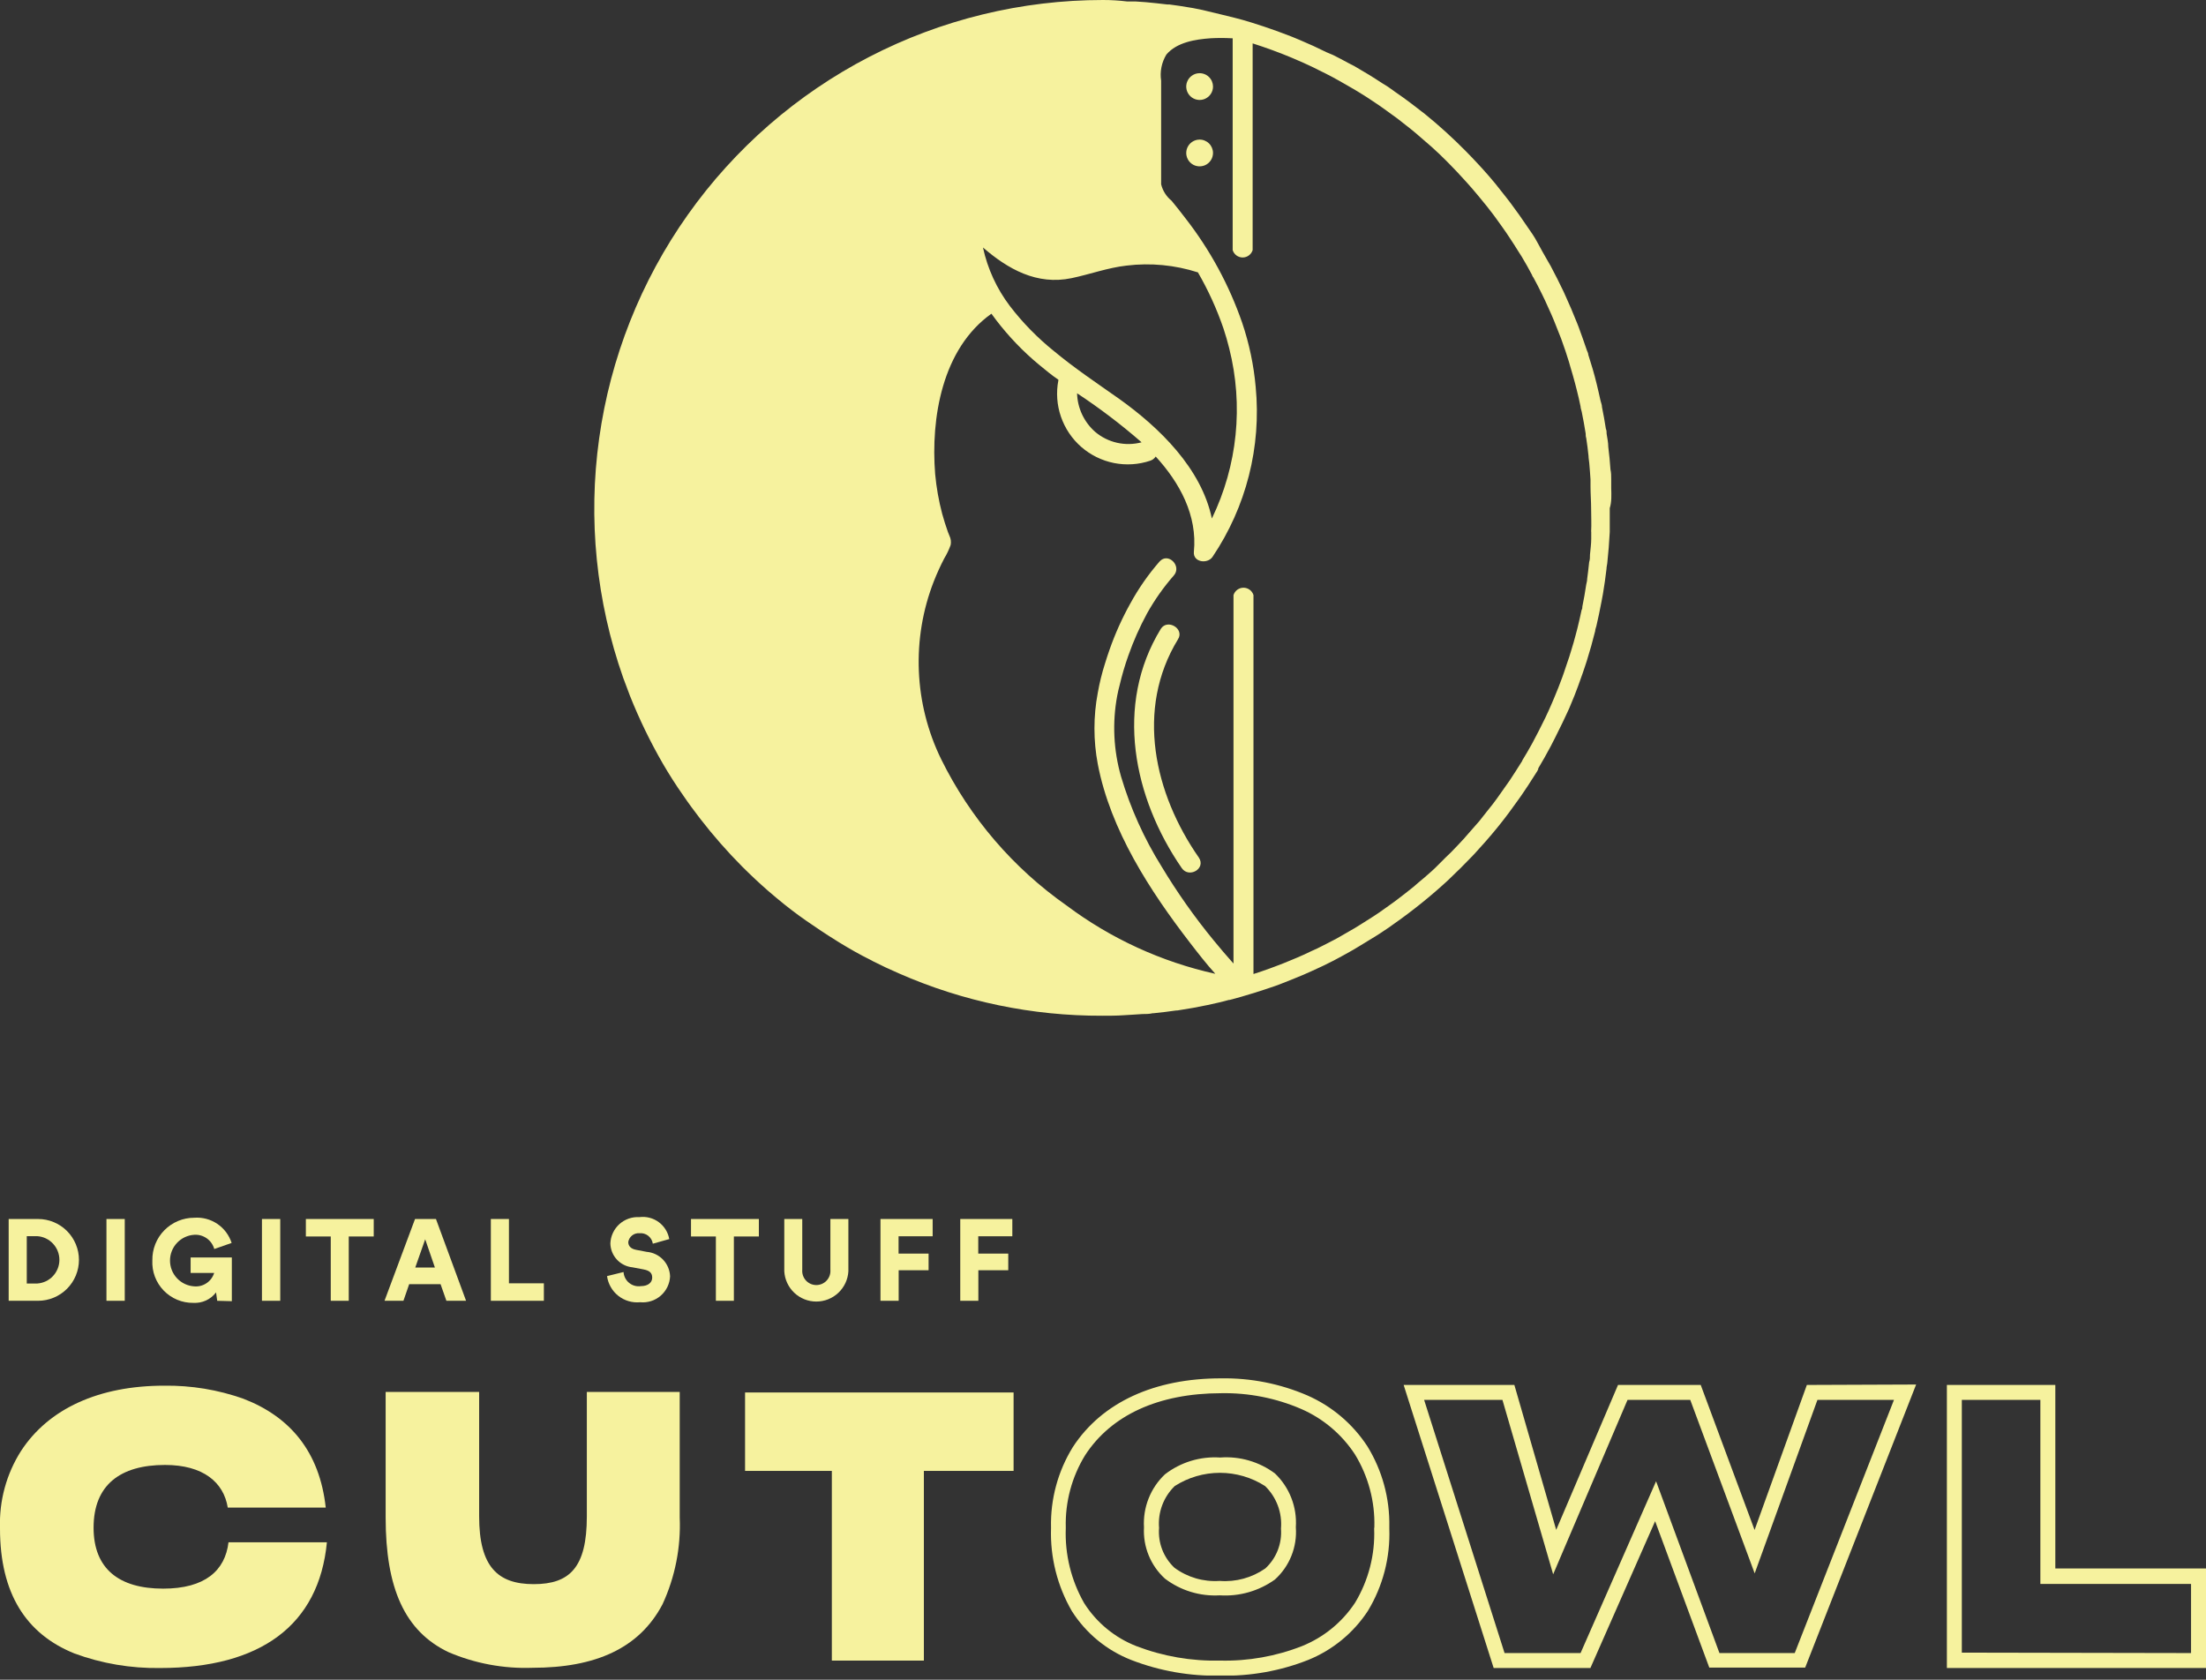 <?xml version="1.0" encoding="utf-8"?>
<svg xmlns="http://www.w3.org/2000/svg" fill="none" height="100%" overflow="visible" preserveAspectRatio="none" style="display: block;" viewBox="0 0 109 83" width="100%">
<rect x="0" y="0" width="109" height="83" fill="#333333" stroke="none"/>
<g id="Group 27150">
<g clip-path="url(#clip0_0_1085)" id="Risorsa 50">
<g id="Livello 2">
<g id="Livello 1">
<path d="M0.429 64.276V60.235H1.881C2.417 60.235 2.93 60.448 3.309 60.827C3.688 61.206 3.901 61.72 3.901 62.255C3.901 62.791 3.688 63.305 3.309 63.684C2.93 64.063 2.417 64.276 1.881 64.276H0.429ZM1.839 63.423C2.136 63.403 2.415 63.272 2.618 63.054C2.821 62.837 2.935 62.55 2.935 62.253C2.935 61.955 2.821 61.669 2.618 61.452C2.415 61.234 2.136 61.102 1.839 61.083H1.323V63.423H1.839Z" fill="#F6F29E" id="Vector"/>
<path d="M6.164 60.235H5.26V64.276H6.164V60.235Z" fill="#F6F29E" id="Vector_2"/>
<path d="M10.732 64.276L10.675 63.862C10.545 64.034 10.374 64.171 10.179 64.261C9.983 64.351 9.768 64.391 9.554 64.379C9.28 64.383 9.009 64.331 8.757 64.226C8.505 64.121 8.277 63.965 8.087 63.769C7.897 63.572 7.75 63.339 7.653 63.083C7.557 62.827 7.515 62.554 7.528 62.281C7.523 62.006 7.572 61.733 7.673 61.478C7.775 61.222 7.926 60.989 8.119 60.793C8.311 60.597 8.541 60.441 8.794 60.334C9.048 60.228 9.32 60.173 9.595 60.173C9.998 60.142 10.4 60.248 10.736 60.474C11.072 60.7 11.321 61.033 11.445 61.418L10.587 61.718C10.528 61.505 10.397 61.318 10.216 61.19C10.035 61.062 9.816 61 9.595 61.015C9.271 61.036 8.967 61.179 8.745 61.416C8.523 61.652 8.4 61.965 8.4 62.289C8.4 62.613 8.523 62.926 8.745 63.162C8.967 63.399 9.271 63.542 9.595 63.563C9.81 63.582 10.026 63.527 10.205 63.406C10.385 63.286 10.518 63.108 10.582 62.901H9.419V62.137H11.455V64.296L10.732 64.276Z" fill="#F6F29E" id="Vector_3"/>
<path d="M13.847 60.235H12.943V64.276H13.847V60.235Z" fill="#F6F29E" id="Vector_4"/>
<path d="M17.232 61.098V64.276H16.343V61.098H15.113V60.235H18.466V61.098H17.232Z" fill="#F6F29E" id="Vector_5"/>
<path d="M21.768 63.454H20.218L19.934 64.276H18.999L20.507 60.235H21.541L23.029 64.276H22.057L21.768 63.454ZM20.518 62.633H21.489L21.009 61.237L20.518 62.633Z" fill="#F6F29E" id="Vector_6"/>
<path d="M24.253 64.276V60.235H25.147V63.413H26.873V64.276H24.253Z" fill="#F6F29E" id="Vector_7"/>
<path d="M32.257 61.455C32.234 61.299 32.151 61.159 32.027 61.062C31.903 60.966 31.747 60.922 31.59 60.938C31.461 60.928 31.333 60.968 31.232 61.048C31.13 61.129 31.063 61.244 31.043 61.372C31.043 61.563 31.161 61.708 31.435 61.759L31.952 61.858C32.26 61.883 32.548 62.02 32.762 62.244C32.975 62.468 33.099 62.763 33.109 63.072C33.1 63.254 33.054 63.433 32.974 63.597C32.894 63.761 32.782 63.907 32.644 64.026C32.506 64.146 32.345 64.236 32.171 64.291C31.997 64.346 31.813 64.366 31.631 64.348C31.244 64.386 30.858 64.273 30.552 64.032C30.247 63.791 30.047 63.442 29.994 63.056L30.81 62.855C30.816 62.958 30.844 63.059 30.891 63.151C30.938 63.243 31.003 63.325 31.084 63.39C31.164 63.456 31.256 63.504 31.356 63.532C31.456 63.56 31.56 63.567 31.663 63.552C32.014 63.552 32.226 63.382 32.226 63.129C32.226 62.875 32.06 62.777 31.797 62.726L31.249 62.622C30.954 62.593 30.68 62.456 30.479 62.238C30.278 62.02 30.164 61.736 30.159 61.439C30.166 61.259 30.209 61.082 30.286 60.919C30.362 60.756 30.471 60.609 30.604 60.489C30.738 60.368 30.895 60.275 31.065 60.215C31.235 60.156 31.415 60.131 31.595 60.142C31.933 60.099 32.275 60.187 32.549 60.389C32.824 60.591 33.01 60.892 33.068 61.227L32.257 61.455Z" fill="#F6F29E" id="Vector_8"/>
<path d="M36.261 61.098V64.276H35.372V61.098H34.143V60.235H37.496V61.098H36.261Z" fill="#F6F29E" id="Vector_9"/>
<path d="M38.752 62.819V60.235H39.64V62.741C39.632 62.837 39.644 62.934 39.675 63.026C39.706 63.117 39.756 63.201 39.821 63.273C39.886 63.344 39.966 63.401 40.054 63.44C40.143 63.478 40.238 63.499 40.335 63.499C40.432 63.499 40.527 63.478 40.616 63.44C40.704 63.401 40.784 63.344 40.849 63.273C40.914 63.201 40.964 63.117 40.995 63.026C41.027 62.934 41.038 62.837 41.03 62.741V60.235H41.919V62.819C41.896 63.223 41.719 63.603 41.424 63.881C41.13 64.159 40.74 64.314 40.335 64.314C39.93 64.314 39.54 64.159 39.246 63.881C38.952 63.603 38.775 63.223 38.752 62.819Z" fill="#F6F29E" id="Vector_10"/>
<path d="M43.505 64.276V60.235H46.083V61.088H44.399V61.945H45.882V62.767H44.404V64.276H43.505Z" fill="#F6F29E" id="Vector_11"/>
<path d="M47.447 64.276V60.235H50.02V61.088H48.336V61.945H49.819V62.767H48.341V64.276H47.447Z" fill="#F6F29E" id="Vector_12"/>
<path d="M7.91 82.422C6.468 82.445 5.033 82.202 3.679 81.704C1.292 80.742 4.57765e-05 78.743 4.57765e-05 75.529V75.493C-0.043 74.156 0.317 72.836 1.033 71.706C2.403 69.597 4.898 68.471 8.112 68.471C9.445 68.453 10.772 68.671 12.028 69.117C14.338 70.006 15.795 71.742 16.095 74.496H11.254C11.052 73.24 10.034 72.388 8.153 72.388C5.952 72.388 4.624 73.369 4.624 75.488C4.624 77.518 5.88 78.5 8.06 78.5C10.127 78.5 11.124 77.611 11.29 76.211H16.152C15.759 80.314 12.86 82.422 7.91 82.422Z" fill="#F6F29E" id="Vector_13"/>
<path d="M22.155 81.636C19.996 80.603 19.055 78.474 19.055 74.981V68.781H23.675V74.93C23.675 77.425 24.599 78.278 26.372 78.278C28.144 78.278 28.996 77.462 28.996 74.93V68.781H33.585V74.981C33.647 76.458 33.356 77.928 32.737 79.27C31.59 81.45 29.425 82.411 26.305 82.411C24.881 82.462 23.465 82.197 22.155 81.636Z" fill="#F6F29E" id="Vector_14"/>
<path d="M45.649 82.055H41.102V72.682H36.814V68.807H50.082V72.682H45.649V82.055Z" fill="#F6F29E" id="Vector_15"/>
<path d="M60.287 72.021C59.306 71.956 58.336 72.252 57.559 72.853C57.206 73.187 56.93 73.595 56.752 74.048C56.573 74.501 56.496 74.987 56.525 75.472C56.499 75.945 56.578 76.417 56.757 76.855C56.936 77.292 57.209 77.685 57.559 78.004C58.335 78.595 59.297 78.888 60.271 78.831C61.242 78.893 62.204 78.617 62.994 78.05C63.352 77.727 63.631 77.326 63.81 76.878C63.989 76.431 64.064 75.948 64.028 75.467C64.061 74.975 63.986 74.481 63.807 74.022C63.629 73.562 63.351 73.147 62.994 72.806C62.216 72.227 61.255 71.948 60.287 72.021ZM62.519 77.503C61.86 77.963 61.062 78.181 60.261 78.118C59.463 78.173 58.672 77.942 58.029 77.467C57.763 77.216 57.557 76.909 57.425 76.569C57.294 76.228 57.241 75.862 57.27 75.498C57.238 75.118 57.291 74.735 57.425 74.378C57.559 74.02 57.771 73.697 58.044 73.431C58.711 73.004 59.485 72.777 60.277 72.777C61.068 72.777 61.843 73.004 62.509 73.431C62.787 73.702 63.002 74.031 63.138 74.394C63.274 74.758 63.327 75.147 63.294 75.534C63.322 75.9 63.267 76.267 63.133 76.608C62.999 76.949 62.789 77.255 62.519 77.503Z" fill="#F6F29E" id="Vector_16"/>
<path d="M67.567 71.473C66.843 70.361 65.811 69.485 64.596 68.952C63.248 68.371 61.791 68.084 60.323 68.109C57.063 68.109 54.459 69.277 53.007 71.509C52.272 72.7 51.899 74.079 51.932 75.477V75.519C51.886 76.954 52.244 78.374 52.965 79.616C53.664 80.713 54.694 81.558 55.905 82.029C57.305 82.57 58.797 82.832 60.297 82.799C61.781 82.832 63.257 82.569 64.637 82.024C65.844 81.535 66.874 80.69 67.588 79.6C68.329 78.377 68.697 76.964 68.647 75.534V75.436C68.673 74.039 68.298 72.664 67.567 71.473ZM67.898 75.529C67.948 76.816 67.621 78.089 66.957 79.192C66.322 80.157 65.408 80.904 64.338 81.337C63.049 81.844 61.672 82.088 60.287 82.055C58.876 82.089 57.471 81.847 56.153 81.342C55.088 80.927 54.183 80.183 53.57 79.218C52.928 78.092 52.612 76.809 52.661 75.514V75.472C52.628 74.216 52.96 72.978 53.617 71.907C54.903 69.928 57.233 68.848 60.333 68.843C61.695 68.817 63.046 69.083 64.296 69.623C65.382 70.097 66.305 70.879 66.952 71.871C67.61 72.949 67.942 74.194 67.908 75.457L67.898 75.529Z" fill="#F6F29E" id="Vector_17"/>
<path d="M89.278 68.435L86.695 75.601L84.034 68.435H79.947L76.893 75.596L74.826 68.435H69.355L73.803 82.422H78.583L78.681 82.2L81.781 75.167L84.457 82.401H89.195L94.677 68.414L89.278 68.435ZM88.679 81.683H84.959L81.828 73.194L78.097 81.683H74.341L70.367 69.174H74.237L76.743 77.792L80.417 69.174H83.517L86.7 77.746L89.8 69.174H93.582L88.679 81.683Z" fill="#F6F29E" id="Vector_18"/>
<path d="M101.555 77.503V68.435H96.197V82.422H109.021V77.503H101.555ZM96.935 81.662V69.174H100.816V78.267H108.261V81.683L96.935 81.662Z" fill="#F6F29E" id="Vector_19"/>
<path d="M79.611 24.119C79.611 24.067 79.611 24.01 79.611 23.964V23.669C79.611 23.514 79.611 23.359 79.575 23.204C79.549 22.827 79.513 22.45 79.466 22.078C79.466 21.861 79.415 21.644 79.384 21.432C79.384 21.349 79.384 21.267 79.347 21.189C79.291 20.828 79.229 20.471 79.156 20.12C79.156 19.996 79.099 19.882 79.074 19.758C79.017 19.505 78.96 19.241 78.898 18.993C78.774 18.477 78.634 18.012 78.479 17.531C78.479 17.438 78.417 17.355 78.392 17.262C78.267 16.896 78.138 16.529 78.004 16.167C77.952 16.033 77.901 15.898 77.844 15.769C77.71 15.428 77.565 15.092 77.415 14.762L77.26 14.415C77.053 13.982 76.841 13.558 76.614 13.134C76.568 13.057 76.521 12.979 76.48 12.902C76.304 12.592 76.123 12.282 75.963 11.977C75.803 11.672 75.643 11.46 75.477 11.217C75.209 10.819 74.935 10.427 74.646 10.044C74.537 9.895 74.418 9.75 74.305 9.605C74.191 9.46 74.036 9.259 73.896 9.088C73.684 8.83 73.462 8.572 73.24 8.329L73.059 8.133C72.856 7.912 72.65 7.695 72.439 7.482C71.796 6.828 71.116 6.21 70.404 5.632L69.732 5.115C69.468 4.919 69.215 4.728 68.936 4.542C68.853 4.485 68.771 4.418 68.683 4.361L68.58 4.288L68.29 4.108C67.846 3.815 67.391 3.536 66.926 3.271L66.596 3.1C66.358 2.966 66.11 2.842 65.867 2.718L65.547 2.583C65.12 2.37 64.68 2.168 64.229 1.979C63.961 1.865 63.712 1.762 63.408 1.653C63.18 1.566 62.948 1.483 62.721 1.405L62.421 1.302L61.811 1.106C61.542 1.023 61.294 0.951 61 0.878C60.705 0.806 60.385 0.723 60.075 0.651L59.899 0.61C59.579 0.527 59.26 0.456 58.944 0.398L58.783 0.372C58.453 0.315 58.122 0.264 57.786 0.222H57.683C57.331 0.181 56.975 0.139 56.618 0.108L56.102 0.072H56.035H55.688C55.299 0.024 54.903 -7.49528e-06 54.5 -7.49528e-06C50.48 4.26587e-05 46.519 0.964 42.949 2.811C39.379 4.658 36.304 7.335 33.982 10.616C31.66 13.897 30.159 17.687 29.604 21.669C29.049 25.65 29.458 29.706 30.794 33.497C30.903 33.796 31.017 34.096 31.13 34.391C31.591 35.546 32.135 36.667 32.758 37.744C33.068 38.278 33.399 38.794 33.75 39.294C34.019 39.692 34.308 40.079 34.602 40.462C35.242 41.289 35.932 42.076 36.669 42.818C37.072 43.221 37.491 43.613 37.92 43.991C38.199 44.233 38.478 44.466 38.767 44.698C39.227 45.065 39.697 45.411 40.183 45.732C40.42 45.897 40.663 46.057 40.911 46.218L41.459 46.564C41.976 46.879 42.492 47.178 43.055 47.452L43.117 47.489C43.541 47.706 43.975 47.907 44.414 48.098C47.581 49.491 51.005 50.203 54.464 50.191C54.82 50.191 55.177 50.191 55.533 50.165C55.89 50.139 56.143 50.134 56.443 50.108C56.613 50.108 56.789 50.108 56.959 50.067H57.006C57.373 50.031 57.745 49.984 58.106 49.932H58.163C58.68 49.855 59.197 49.762 59.682 49.659C60.039 49.581 60.39 49.504 60.716 49.411H60.752L60.897 49.374C61.196 49.292 61.496 49.209 61.79 49.116L61.982 49.059C62.323 48.956 62.658 48.837 63.015 48.718L63.304 48.61L63.966 48.346C64.262 48.229 64.551 48.105 64.834 47.974L65.237 47.788L65.402 47.711C65.738 47.55 66.069 47.38 66.399 47.194L66.492 47.142C66.746 47.003 67.009 46.853 67.247 46.703C67.484 46.553 67.701 46.429 67.924 46.29C68.146 46.15 68.228 46.099 68.378 45.995L68.611 45.84L68.828 45.685C69.785 45.016 70.697 44.282 71.556 43.489C71.572 43.468 71.591 43.449 71.613 43.433C72.005 43.06 72.388 42.683 72.76 42.291L72.853 42.193C73.24 41.774 73.617 41.345 73.979 40.901C74.01 40.865 74.036 40.823 74.067 40.792C74.403 40.374 74.723 39.94 75.033 39.501C75.08 39.428 75.136 39.361 75.183 39.289C75.39 38.989 75.586 38.689 75.777 38.385L75.953 38.111L76.004 38.013V37.971C76.216 37.615 76.423 37.253 76.619 36.881C76.692 36.747 76.759 36.612 76.826 36.478C76.955 36.225 77.079 35.961 77.198 35.724C77.281 35.548 77.363 35.367 77.441 35.207C77.518 35.047 77.56 34.949 77.611 34.819C77.74 34.52 77.859 34.215 77.973 33.905L78.2 33.269C78.267 33.068 78.34 32.866 78.402 32.665C78.557 32.172 78.696 31.676 78.82 31.177C78.82 31.099 78.857 31.017 78.877 30.939C78.97 30.541 79.053 30.138 79.13 29.735C79.156 29.606 79.177 29.472 79.203 29.343C79.27 28.934 79.332 28.526 79.378 28.113C79.378 28.02 79.404 27.932 79.415 27.839C79.471 27.322 79.513 26.806 79.539 26.289C79.539 26.098 79.539 25.901 79.539 25.705C79.539 25.509 79.539 25.307 79.539 25.111C79.637 24.801 79.621 24.455 79.611 24.119ZM52.95 13.744C53.859 13.553 54.743 13.227 55.663 13.124C56.849 12.979 58.053 13.094 59.191 13.46C59.7 14.34 60.122 15.267 60.452 16.229C60.561 16.555 60.654 16.88 60.736 17.211C61.449 20.028 61.145 23.007 59.879 25.622C59.362 23.148 57.295 21.132 55.296 19.706C54.211 18.942 53.09 18.192 52.066 17.34C51.257 16.689 50.528 15.943 49.896 15.118C49.249 14.263 48.796 13.278 48.569 12.23C49.803 13.294 51.224 14.105 52.95 13.744ZM56.407 21.856C56.011 21.961 55.596 21.969 55.196 21.879C54.797 21.789 54.425 21.604 54.112 21.339C53.84 21.1 53.621 20.807 53.467 20.479C53.313 20.151 53.229 19.795 53.219 19.433C54.334 20.168 55.399 20.978 56.407 21.856ZM78.624 26.273C78.624 26.382 78.624 26.496 78.624 26.609C78.624 26.878 78.588 27.126 78.562 27.41C78.562 27.534 78.562 27.653 78.521 27.777C78.495 28.051 78.459 28.325 78.423 28.604C78.423 28.697 78.397 28.79 78.376 28.888C78.324 29.25 78.257 29.616 78.185 29.973C78.185 30.03 78.185 30.081 78.149 30.138C78.087 30.443 78.014 30.743 77.942 31.043C77.911 31.156 77.88 31.265 77.854 31.378C77.787 31.626 77.715 31.895 77.642 32.117C77.606 32.231 77.575 32.344 77.539 32.453C77.451 32.727 77.358 32.97 77.265 33.264L77.188 33.481C77.064 33.817 76.934 34.153 76.795 34.478C76.764 34.561 76.728 34.639 76.692 34.721C76.583 34.969 76.469 35.238 76.356 35.465C76.304 35.569 76.247 35.677 76.196 35.786C76.089 36.006 75.975 36.228 75.855 36.452L75.7 36.747C75.545 37.026 75.384 37.305 75.219 37.573C75.219 37.609 75.183 37.641 75.167 37.672C74.981 37.971 74.79 38.271 74.594 38.565L74.423 38.808C74.274 39.025 74.129 39.232 73.974 39.444L73.767 39.723C73.607 39.929 73.452 40.126 73.287 40.327L73.101 40.565C72.873 40.834 72.641 41.082 72.403 41.361C72.387 41.385 72.368 41.408 72.346 41.428C72.129 41.666 71.907 41.898 71.68 42.13L71.437 42.363C71.261 42.533 71.086 42.709 70.92 42.88C70.838 42.962 70.745 43.04 70.662 43.117C70.46 43.298 70.259 43.469 70.057 43.634L69.856 43.81C69.582 44.032 69.303 44.249 69.024 44.461L68.843 44.595C68.616 44.755 68.394 44.921 68.161 45.081L67.867 45.277L67.247 45.67L66.947 45.856L66.203 46.285L66.022 46.388C65.867 46.471 65.712 46.553 65.552 46.631C65.392 46.708 65.237 46.796 65.082 46.868L64.808 46.992C64.577 47.106 64.339 47.215 64.095 47.318L63.759 47.458L63.408 47.602L63.056 47.737L62.741 47.855C62.478 47.948 62.224 48.041 61.935 48.129V29.405C61.902 29.299 61.837 29.207 61.748 29.142C61.659 29.076 61.552 29.041 61.442 29.041C61.331 29.041 61.224 29.076 61.135 29.142C61.047 29.207 60.981 29.299 60.948 29.405V47.612C60.612 47.24 60.287 46.853 59.972 46.471C59.022 45.315 58.159 44.09 57.388 42.807C56.528 41.427 55.857 39.938 55.394 38.379C55.019 37.078 54.953 35.706 55.203 34.375C55.239 34.199 55.275 34.019 55.322 33.858C55.437 33.365 55.58 32.879 55.75 32.401C56.004 31.678 56.315 30.977 56.68 30.304C57.052 29.64 57.492 29.016 57.993 28.444C58.416 27.973 57.719 27.271 57.295 27.746C56.741 28.381 56.258 29.074 55.854 29.813C55.443 30.548 55.098 31.317 54.82 32.112C54.743 32.339 54.665 32.562 54.598 32.789C54.447 33.263 54.328 33.746 54.242 34.236C54.022 35.398 54.022 36.592 54.242 37.754C54.867 41.02 56.825 44.027 58.814 46.605C59.212 47.122 59.615 47.638 60.049 48.119C57.388 47.529 54.883 46.379 52.702 44.745C50.061 42.893 47.928 40.405 46.502 37.511C45.838 36.152 45.463 34.669 45.401 33.157C45.339 31.646 45.59 30.137 46.14 28.728C46.292 28.34 46.465 27.961 46.657 27.591C46.785 27.382 46.89 27.16 46.972 26.93C47.003 26.778 46.983 26.62 46.915 26.48L46.838 26.289C46.734 25.994 46.636 25.69 46.553 25.385C46.384 24.743 46.268 24.088 46.207 23.427C45.985 20.667 46.548 17.231 48.987 15.501C49.588 16.336 50.281 17.1 51.054 17.779L51.353 18.032C51.663 18.285 51.973 18.549 52.294 18.761C52.292 18.773 52.292 18.785 52.294 18.797C52.179 19.396 52.223 20.015 52.422 20.591C52.621 21.168 52.967 21.683 53.426 22.084C53.886 22.485 54.442 22.759 55.04 22.879C55.638 22.998 56.257 22.959 56.835 22.765C56.946 22.728 57.04 22.656 57.104 22.558C58.292 23.855 59.171 25.467 58.99 27.271C58.944 27.787 59.662 27.88 59.91 27.519C61.575 25.051 62.33 22.081 62.044 19.117C61.948 18.039 61.724 16.976 61.377 15.95C60.733 14.085 59.785 12.339 58.572 10.783C58.349 10.489 58.122 10.204 57.889 9.92C57.633 9.714 57.452 9.429 57.373 9.109C57.373 8.954 57.373 8.794 57.373 8.639V3.989C57.304 3.541 57.396 3.084 57.631 2.697C58.148 2.082 59.083 1.943 59.817 1.891C60.161 1.872 60.506 1.872 60.85 1.891H60.907V12.359C60.94 12.464 61.005 12.556 61.094 12.622C61.183 12.687 61.29 12.723 61.4 12.723C61.511 12.723 61.618 12.687 61.707 12.622C61.795 12.556 61.861 12.464 61.894 12.359V2.144C62.54 2.351 63.18 2.583 63.8 2.842L63.919 2.893C64.245 3.028 64.57 3.178 64.885 3.327L65.164 3.467C65.392 3.575 65.619 3.694 65.846 3.813L66.156 3.984L66.849 4.381L67.076 4.516C67.376 4.697 67.675 4.888 67.96 5.084L68.151 5.213C68.378 5.374 68.606 5.534 68.828 5.699C68.921 5.761 69.008 5.833 69.102 5.901L69.701 6.371L69.939 6.567C70.207 6.789 70.455 7.022 70.739 7.259C70.998 7.492 71.256 7.735 71.494 7.978L71.716 8.205C71.892 8.386 72.067 8.567 72.233 8.753L72.46 9.001C72.651 9.212 72.842 9.43 73.023 9.652L73.147 9.802C73.374 10.07 73.591 10.349 73.803 10.628L73.953 10.835C74.113 11.052 74.268 11.274 74.423 11.496L74.609 11.775C74.754 11.992 74.894 12.214 75.033 12.437L75.188 12.68C75.369 12.984 75.545 13.289 75.705 13.599C75.705 13.64 75.751 13.682 75.772 13.723C75.922 13.997 76.061 14.266 76.196 14.545C76.242 14.648 76.289 14.746 76.34 14.844C76.449 15.077 76.552 15.309 76.656 15.542C76.697 15.645 76.743 15.749 76.785 15.847C76.903 16.136 77.017 16.431 77.131 16.72C77.144 16.764 77.16 16.807 77.177 16.849C77.296 17.18 77.415 17.521 77.523 17.883C77.549 17.976 77.575 18.079 77.606 18.172C77.684 18.425 77.756 18.689 77.823 18.936C77.854 19.05 77.88 19.164 77.911 19.277C77.978 19.546 78.04 19.794 78.097 20.089C78.097 20.177 78.138 20.259 78.154 20.347C78.226 20.704 78.293 21.065 78.35 21.427C78.35 21.499 78.35 21.572 78.376 21.644C78.423 21.939 78.459 22.233 78.49 22.533C78.49 22.646 78.516 22.76 78.526 22.879C78.552 23.148 78.567 23.395 78.588 23.69C78.588 23.799 78.588 23.907 78.588 24.021C78.588 24.393 78.619 24.775 78.619 25.152C78.619 25.529 78.64 25.896 78.619 26.273H78.624Z" fill="#F6F29E" id="Vector_20"/>
<path d="M59.264 3.617C59.133 3.619 59.006 3.659 58.899 3.734C58.791 3.808 58.708 3.912 58.66 4.033C58.611 4.155 58.6 4.288 58.627 4.415C58.654 4.543 58.719 4.66 58.812 4.751C58.906 4.842 59.024 4.904 59.152 4.928C59.281 4.952 59.413 4.938 59.533 4.887C59.653 4.835 59.756 4.75 59.827 4.641C59.899 4.532 59.937 4.404 59.936 4.273C59.935 4.186 59.917 4.099 59.883 4.019C59.849 3.939 59.799 3.866 59.736 3.805C59.674 3.744 59.6 3.696 59.519 3.664C59.438 3.631 59.351 3.615 59.264 3.617Z" fill="#F6F29E" id="Vector_21"/>
<path d="M59.264 6.898C59.133 6.9 59.007 6.94 58.899 7.014C58.792 7.088 58.709 7.192 58.66 7.313C58.612 7.434 58.6 7.567 58.627 7.694C58.654 7.822 58.717 7.939 58.81 8.03C58.903 8.122 59.021 8.184 59.149 8.208C59.277 8.233 59.409 8.219 59.53 8.169C59.65 8.119 59.752 8.034 59.825 7.925C59.897 7.817 59.935 7.689 59.936 7.559C59.936 7.471 59.918 7.385 59.884 7.304C59.85 7.223 59.801 7.149 59.738 7.088C59.676 7.026 59.602 6.978 59.52 6.945C59.439 6.912 59.352 6.896 59.264 6.898Z" fill="#F6F29E" id="Vector_22"/>
<path d="M58.205 31.59C58.541 31.073 57.688 30.557 57.357 31.073C55.058 34.83 55.998 39.423 58.391 42.895C58.742 43.412 59.6 42.926 59.238 42.379C57.042 39.232 56.086 35.057 58.205 31.59Z" fill="#F6F29E" id="Vector_23"/>
</g>
</g>
</g>
</g>
<defs>
<clipPath id="clip0_0_1085">
<rect fill="white" height="82.794" width="109"/>
</clipPath>
</defs>
</svg>